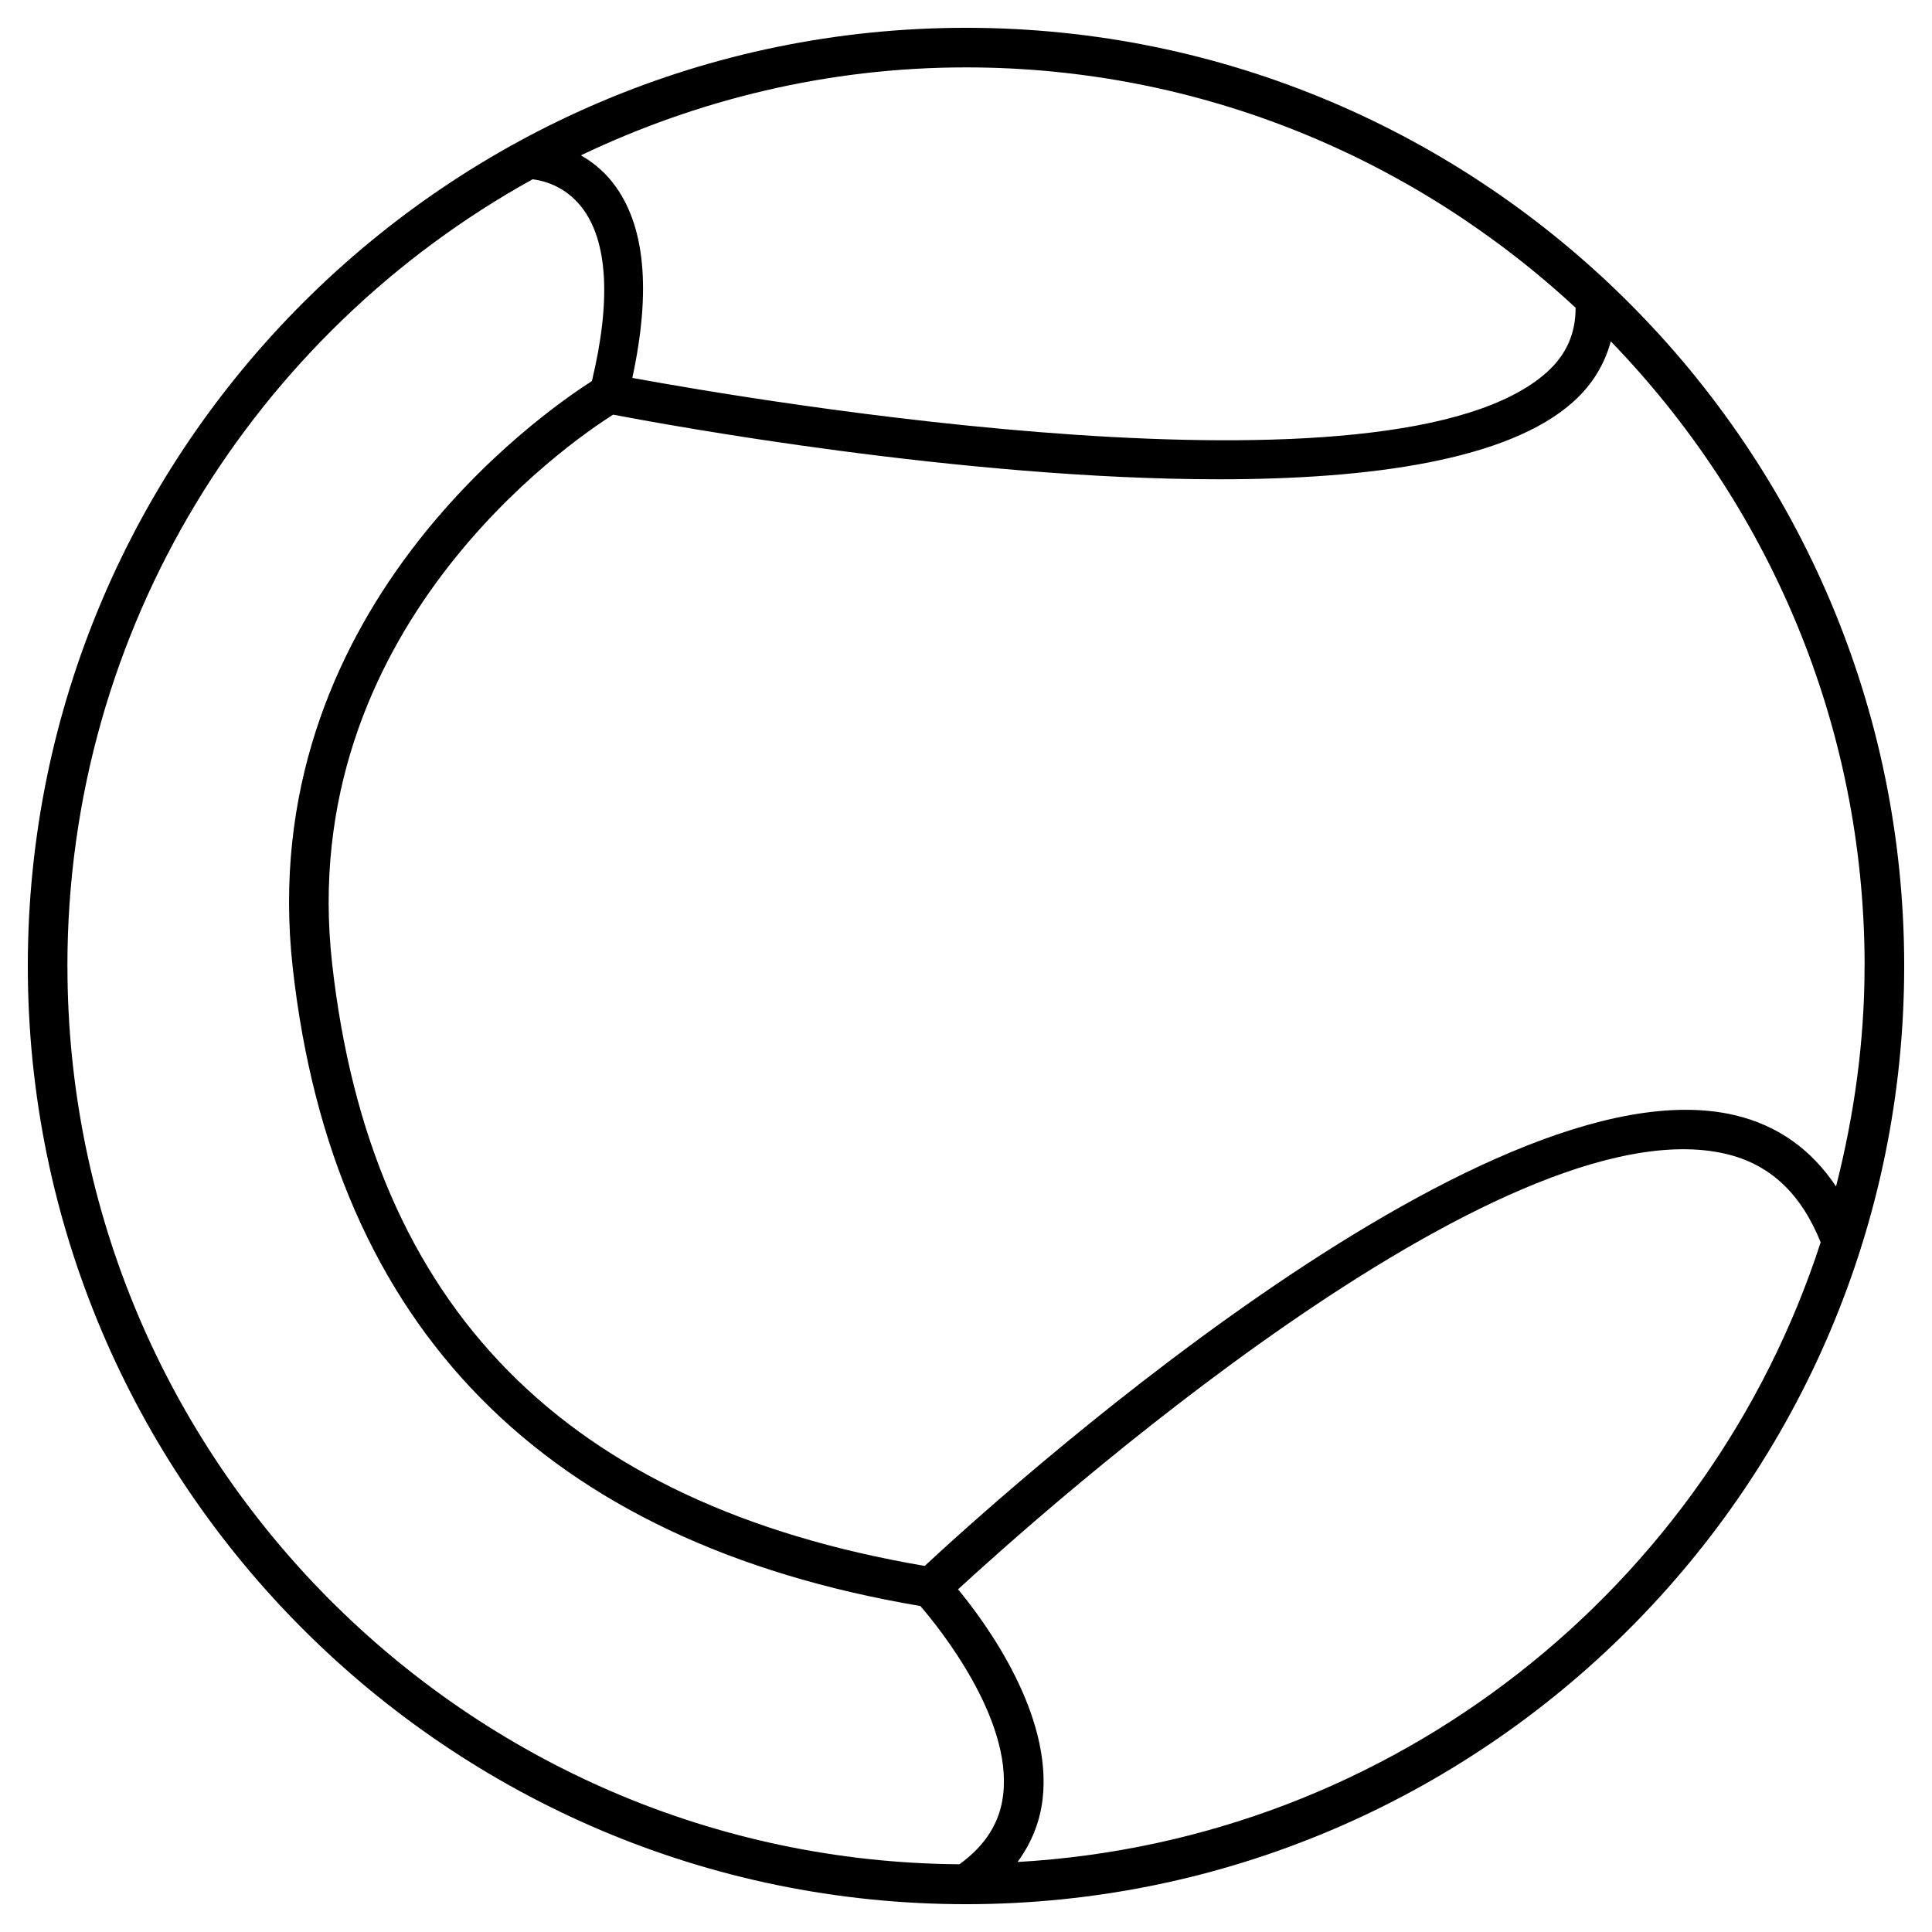 <?xml version="1.0" encoding="UTF-8"?>
<!-- Uploaded to: ICON Repo, www.iconrepo.com, Generator: ICON Repo Mixer Tools -->
<svg fill="#000000" width="800px" height="800px" version="1.1" viewBox="144 144 512 512" xmlns="http://www.w3.org/2000/svg">
 <path d="m400 151.37c-137.1 0-248.63 111.53-248.63 248.63 0 137.08 111.53 248.63 248.63 248.63 137.08 0 248.63-111.53 248.63-248.63 0.004-137.1-111.55-248.63-248.62-248.63zm238.13 248.63c0 20.195-2.793 39.695-7.559 58.422-6.527-9.781-15.449-16.207-26.871-18.895-66.691-15.641-197.07 103.11-214.64 119.46-95.348-16.289-146.82-68.477-157.04-159.6-9.902-88.441 63.043-138.28 74.465-145.5 14.273 2.731 92.699 17.129 160.57 17.129 40.137 0 76.602-5.039 93.875-20.531 5.121-4.598 8.312-10.012 9.949-16.016 41.523 42.906 67.262 101.22 67.262 165.52zm-76.578-174.45c0.02 6.738-2.394 12.406-7.66 17.129-40.789 36.527-211.75 7.074-242.32 1.469 5.016-23.176 3.465-40.746-5.227-51.789-2.625-3.336-5.519-5.519-8.398-7.199 30.984-14.777 65.496-23.301 102.06-23.301 62.371 0 119.05 24.309 161.54 63.691zm-399.69 174.45c0-89.68 49.855-167.88 123.29-208.49 2.543 0.312 8.504 1.594 13.059 7.492 6.863 8.859 7.766 24.73 2.644 45.992-13.371 8.543-89.781 61.633-79.266 155.59 10.684 95.305 66.648 152.17 166.32 169.03 4.977 5.773 24.328 29.727 21.938 50.004-0.859 7.453-4.746 13.477-11.586 18.43-130.49-0.941-236.39-107.33-236.39-238.05zm251.8 237.44c3.59-4.914 5.898-10.41 6.633-16.605 2.644-22.566-14.863-46.496-22.398-55.648 21.684-19.965 143.77-129.29 203.43-115.41 11.797 2.769 19.984 10.559 25.168 23.449-29.637 91.395-113.1 158.51-212.84 164.22z"/>
</svg>